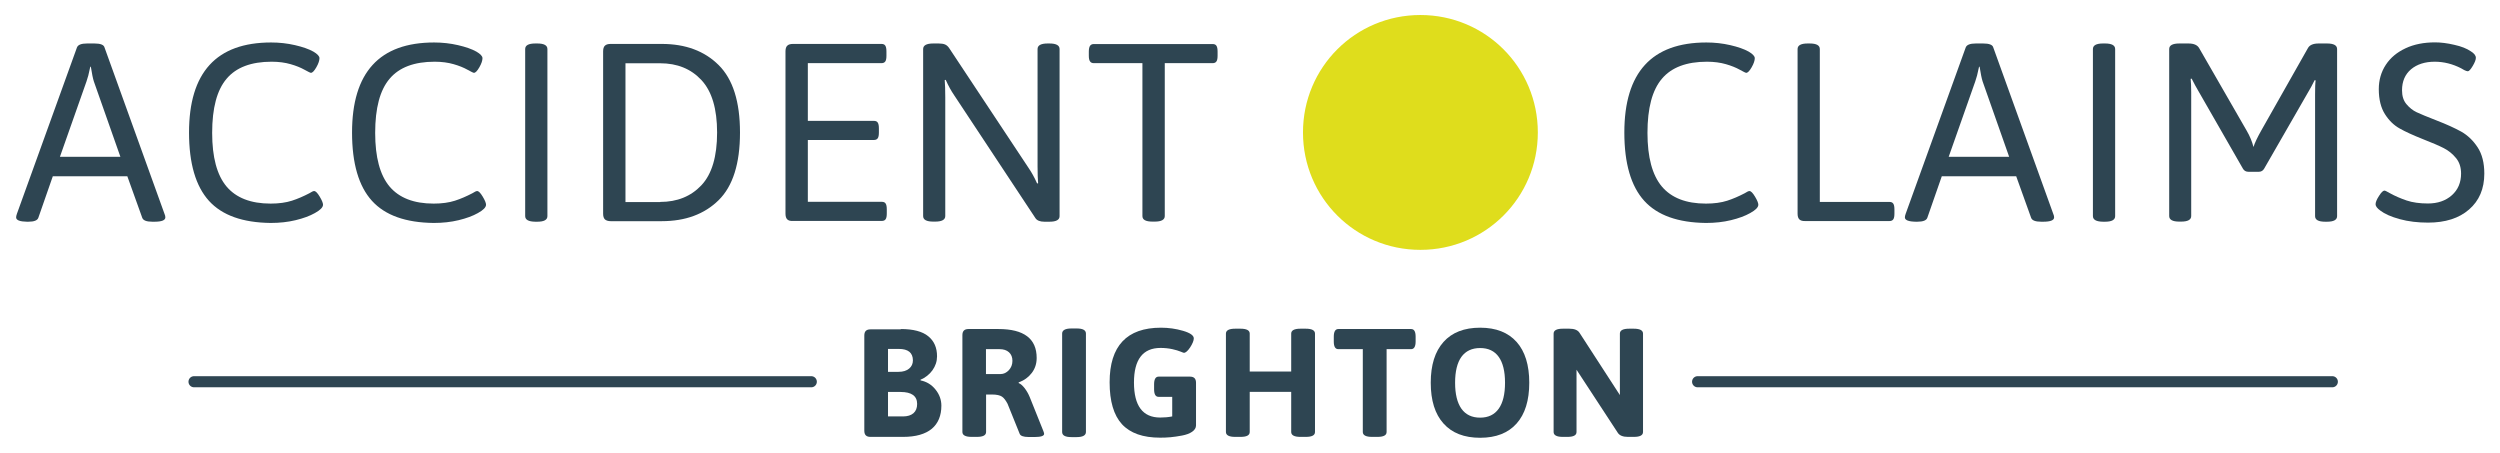 <?xml version="1.0" encoding="utf-8"?>
<!-- Generator: Adobe Illustrator 28.0.0, SVG Export Plug-In . SVG Version: 6.00 Build 0)  -->
<svg version="1.1" xmlns="http://www.w3.org/2000/svg" xmlns:xlink="http://www.w3.org/1999/xlink" x="0px" y="0px"
	 viewBox="0 0 2248.3 407.4" style="enable-background:new 0 0 2248.3 407.4;" xml:space="preserve">
<style type="text/css">
	.st0{fill:#2E4552;}
	.st1{fill:#DFDD1C;}
	.st2{stroke:#2E4552;stroke-width:10;stroke-linecap:round;stroke-miterlimit:10;}
	.st3{display:none;}
	.st4{display:inline;fill:#D1D3CE;}
	.st5{display:inline;fill:#B8BCC0;}
	.st6{display:inline;fill:#C1C9D2;}
	.st7{display:inline;fill:#909B9E;}
	.st8{display:inline;fill:#A5ACB6;}
</style>
<g id="Layer_1">
	<g>
		<path class="st0" d="M14.5,195.5c0-0.8,0.2-1.8,0.7-3.2l54-149.6c0.9-2.4,3.9-3.6,9.1-3.6h6.6c5.5,0,8.5,1.2,9.1,3.6l54,149.8
			c0.5,1.1,0.7,2,0.7,3c0,2.6-3.3,3.9-9.8,3.9H137c-5.3,0-8.3-1.2-9.1-3.6l-13.4-37.3H47.5l-13,37.3c-0.8,2.4-3.8,3.6-9.1,3.6h-1.1
			C17.8,199.3,14.5,198,14.5,195.5z M108.3,141.1L84.4,73.2c-0.8-2.4-1.7-6.8-2.7-13.2h-0.5c-1.2,6.1-2.4,10.5-3.4,13.2l-23.9,67.8
			H108.3z"/>
		<path class="st0" d="M187.9,180.6C176,167.4,170,147,170,119.2c0-54,24.6-81,73.8-81c7.4,0,14.6,0.8,21.5,2.4
			c6.9,1.6,12.4,3.5,16.5,5.8c3.6,2.1,5.5,4.1,5.5,5.9c0,2.1-0.9,4.9-2.8,8.2c-1.9,3.3-3.5,5-4.9,5c-0.5,0-2.4-0.9-5.8-2.8
			c-3.4-1.9-7.6-3.6-12.5-5c-4.9-1.4-10.6-2.2-17-2.2c-18.4,0-31.9,5.1-40.5,15.3c-8.7,10.2-13,26.4-13,48.7
			c0,21.9,4.3,37.9,12.9,48.2c8.6,10.2,21.8,15.4,39.7,15.4c7.4,0,13.8-0.9,19.1-2.6c5.3-1.7,10.5-4,15.7-6.7c2.1-1.4,3.6-2,4.3-2
			c1.4,0,3,1.7,5,5c2,3.3,3,5.8,3,7.3c0,2.3-2.4,4.8-7.3,7.5c-4.6,2.6-10.3,4.7-17.3,6.4c-7,1.7-14.5,2.5-22.5,2.5
			C218.3,200.2,199.8,193.7,187.9,180.6z"/>
		<path class="st0" d="M334.5,180.6c-11.9-13.1-17.9-33.6-17.9-61.4c0-54,24.6-81,73.8-81c7.4,0,14.6,0.8,21.5,2.4
			c6.9,1.6,12.4,3.5,16.5,5.8c3.6,2.1,5.5,4.1,5.5,5.9c0,2.1-0.9,4.9-2.8,8.2c-1.9,3.3-3.5,5-4.9,5c-0.5,0-2.4-0.9-5.8-2.8
			c-3.4-1.9-7.6-3.6-12.5-5c-4.9-1.4-10.6-2.2-17-2.2c-18.4,0-31.9,5.1-40.5,15.3c-8.7,10.2-13,26.4-13,48.7
			c0,21.9,4.3,37.9,12.9,48.2c8.6,10.2,21.8,15.4,39.7,15.4c7.4,0,13.8-0.9,19.1-2.6c5.3-1.7,10.5-4,15.7-6.7c2.1-1.4,3.6-2,4.3-2
			c1.4,0,3,1.7,5,5c2,3.3,3,5.8,3,7.3c0,2.3-2.4,4.8-7.3,7.5c-4.6,2.6-10.3,4.7-17.3,6.4c-7,1.7-14.5,2.5-22.5,2.5
			C364.9,200.2,346.4,193.7,334.5,180.6z"/>
		<path class="st0" d="M472.3,194.3V44.1c0-3.3,3-5,9.1-5h1.8c6.1,0,9.1,1.7,9.1,5v150.3c0,3.3-3,5-9.1,5h-1.8
			C475.4,199.3,472.3,197.7,472.3,194.3z"/>
		<path class="st0" d="M544,197.3c-1.1-1.1-1.6-2.8-1.6-5.2V46.3c0-2.4,0.5-4.2,1.6-5.2c1.1-1.1,2.8-1.6,5.2-1.6h46
			c21.2,0,38.3,6.3,51.1,19c12.8,12.7,19.2,32.9,19.2,60.7c0,27.9-6.4,48.2-19.2,60.8c-12.8,12.6-29.9,18.9-51.1,18.9h-46
			C546.9,198.9,545.1,198.3,544,197.3z M593.7,181.6c15.3,0,27.7-5,37.1-15c9.4-10,14.1-25.8,14.1-47.4c0-21.4-4.7-37.1-14.1-47.2
			c-9.4-10.1-21.8-15.1-37.1-15.1h-31.2v124.8H593.7z"/>
		<path class="st0" d="M708,197.3c-1.1-1.1-1.6-2.8-1.6-5.2V46.3c0-2.4,0.5-4.2,1.6-5.2c1.1-1.1,2.8-1.6,5.2-1.6h79.5
			c1.7,0,2.8,0.5,3.5,1.6c0.7,1.1,1,2.8,1,5.2V50c0,2.4-0.3,4.2-1,5.2c-0.7,1.1-1.9,1.6-3.5,1.6h-66.2v51.9h59.4
			c1.7,0,2.8,0.5,3.5,1.6c0.7,1.1,1,2.8,1,5.2v3.6c0,2.4-0.3,4.2-1,5.2c-0.7,1.1-1.9,1.6-3.5,1.6h-59.4v55.6h66.5
			c1.7,0,2.8,0.5,3.5,1.6c0.7,1.1,1,2.8,1,5.2v3.6c0,2.4-0.3,4.2-1,5.2c-0.7,1.1-1.9,1.6-3.5,1.6h-79.7
			C710.8,198.9,709,198.3,708,197.3z"/>
		<path class="st0" d="M830.2,194.3V44.1c0-3.3,3-5,9.1-5h4.8c2.4,0,4.4,0.3,5.8,0.9c1.4,0.6,2.7,1.7,3.8,3.4l71.5,107.9
			c2.6,3.8,5.1,8.3,7.5,13.7l0.9-0.2c-0.3-3.5-0.5-8.7-0.5-15.5V44.1c0-3.3,3-5,9.1-5h1.6c6.1,0,9.1,1.7,9.1,5v150.3
			c0,3.3-3,5-9.1,5h-4.6c-3.9,0-6.6-1.1-8-3.2L858,85.5c-2.6-3.8-5.1-8.3-7.5-13.7l-0.9,0.2c0.3,3.5,0.5,8.7,0.5,15.5v106.8
			c0,3.3-3,5-9.1,5h-1.6C833.3,199.3,830.2,197.7,830.2,194.3z"/>
		<path class="st0" d="M1027.4,194.3V56.8h-43.7c-1.5,0-2.7-0.5-3.4-1.6c-0.8-1.1-1.1-2.8-1.1-5.2v-3.6c0-2.4,0.4-4.2,1.1-5.2
			c0.8-1.1,1.9-1.6,3.4-1.6h106.8c1.7,0,2.8,0.5,3.5,1.6c0.7,1.1,1,2.8,1,5.2V50c0,2.4-0.3,4.2-1,5.2c-0.7,1.1-1.9,1.6-3.5,1.6h-43
			v137.5c0,3.3-3,5-9.1,5h-1.8C1030.4,199.3,1027.4,197.7,1027.4,194.3z"/>
		<path class="st0" d="M1478.7,180.6c-11.9-13.1-17.9-33.6-17.9-61.4c0-54,24.6-81,73.8-81c7.4,0,14.6,0.8,21.5,2.4
			c6.9,1.6,12.4,3.5,16.5,5.8c3.6,2.1,5.5,4.1,5.5,5.9c0,2.1-0.9,4.9-2.8,8.2c-1.9,3.3-3.5,5-4.9,5c-0.5,0-2.4-0.9-5.8-2.8
			c-3.4-1.9-7.6-3.6-12.5-5c-4.9-1.4-10.6-2.2-17-2.2c-18.4,0-31.9,5.1-40.5,15.3c-8.7,10.2-13,26.4-13,48.7
			c0,21.9,4.3,37.9,12.9,48.2c8.6,10.2,21.8,15.4,39.7,15.4c7.4,0,13.8-0.9,19.1-2.6c5.3-1.7,10.5-4,15.7-6.7c2.1-1.4,3.6-2,4.3-2
			c1.4,0,3,1.7,5,5c2,3.3,3,5.8,3,7.3c0,2.3-2.4,4.8-7.3,7.5c-4.6,2.6-10.3,4.7-17.3,6.4c-7,1.7-14.5,2.5-22.5,2.5
			C1509.1,200.2,1490.6,193.7,1478.7,180.6z"/>
		<path class="st0" d="M1618.2,197.3c-1.1-1.1-1.6-2.8-1.6-5.2v-148c0-3.3,3-5,9.1-5h1.8c6.1,0,9.1,1.7,9.1,5v137.5h62.6
			c1.7,0,2.8,0.5,3.5,1.6c0.7,1.1,1,2.8,1,5.2v3.6c0,2.4-0.3,4.2-1,5.2c-0.7,1.1-1.9,1.6-3.5,1.6h-75.8
			C1621,198.9,1619.2,198.3,1618.2,197.3z"/>
		<path class="st0" d="M1713.1,195.5c0-0.8,0.2-1.8,0.7-3.2l54-149.6c0.9-2.4,3.9-3.6,9.1-3.6h6.6c5.5,0,8.5,1.2,9.1,3.6l54,149.8
			c0.5,1.1,0.7,2,0.7,3c0,2.6-3.3,3.9-9.8,3.9h-1.8c-5.3,0-8.3-1.2-9.1-3.6l-13.4-37.3h-66.9l-13,37.3c-0.8,2.4-3.8,3.6-9.1,3.6
			h-1.1C1716.4,199.3,1713.1,198,1713.1,195.5z M1806.9,141.1L1783,73.2c-0.8-2.4-1.7-6.8-2.7-13.2h-0.5c-1.2,6.1-2.4,10.5-3.4,13.2
			l-23.9,67.8H1806.9z"/>
		<path class="st0" d="M1882.2,194.3V44.1c0-3.3,3-5,9.1-5h1.8c6.1,0,9.1,1.7,9.1,5v150.3c0,3.3-3,5-9.1,5h-1.8
			C1885.3,199.3,1882.2,197.7,1882.2,194.3z"/>
		<path class="st0" d="M2017,151.5l-40.5-70.6c-1.4-2.3-3.2-5.7-5.5-10.2l-0.9,0.2c0.3,2.7,0.5,6.9,0.5,12.5v110.9c0,3.3-3,5-9.1,5
			h-1.6c-6.1,0-9.1-1.7-9.1-5V44.1c0-3.3,3-5,9.1-5h8.2c4.9,0,8,1.4,9.6,4.1l43,74.7c2.7,4.7,4.7,9.5,5.9,14.3
			c1.2-3.8,3.6-8.8,7.1-15l41.9-74c1.5-2.7,4.7-4.1,9.6-4.1h7.5c6.1,0,9.1,1.7,9.1,5v150.3c0,3.3-3,5-9.1,5h-1.6
			c-6.1,0-9.1-1.7-9.1-5V84.8c0-5.6,0.1-9.8,0.5-12.5l-0.9-0.2c-2.3,4.6-4.1,8-5.5,10.2l-39.8,69.2c-1.1,2-2.7,3-5,3h-9.1
			C2019.7,154.5,2018.1,153.5,2017,151.5z"/>
		<path class="st0" d="M2158.2,197.1c-7.7-2.1-13.6-4.7-17.5-7.7c-2.9-2.1-4.3-4-4.3-5.7c0-1.8,1-4.3,3.1-7.5c2-3.2,3.7-4.8,4.9-4.8
			c0.6,0,2.2,0.8,4.8,2.3c4.7,2.6,9.8,4.8,15.1,6.6c5.4,1.8,11.8,2.7,19.2,2.7c8.8,0,16-2.5,21.5-7.4c5.5-4.9,8.3-11.4,8.3-19.5
			c0-5.6-1.5-10.3-4.6-14c-3-3.7-6.7-6.7-11-8.9c-4.3-2.2-10.6-4.9-18.8-8.1c-8.8-3.5-15.8-6.7-20.9-9.6c-5.2-2.9-9.6-7.2-13.2-12.9
			c-3.6-5.7-5.5-13.2-5.5-22.4c0-8.2,2.1-15.5,6.3-21.9c4.2-6.4,10.1-11.3,17.8-14.9c7.7-3.6,16.5-5.3,26.5-5.3
			c5.2,0,10.9,0.7,17.3,2.2c6.4,1.4,11.3,3.4,14.8,5.8c3,1.8,4.6,3.8,4.6,5.9c0,1.7-0.9,4.1-2.8,7.3c-1.9,3.2-3.4,4.8-4.4,4.8
			c-0.8,0-1.9-0.4-3.3-1.1c-1.4-0.8-2.4-1.3-2.8-1.6c-7.6-3.9-15.5-5.9-23.7-5.9c-8.8,0-15.9,2.3-21.3,6.8
			c-5.4,4.6-8.1,10.9-8.1,18.9c0,5.2,1.3,9.3,4,12.5c2.7,3.2,5.7,5.6,9.1,7.2s9.4,4.1,17.9,7.4c9.1,3.5,16.5,6.9,22.3,10.1
			c5.8,3.3,10.7,8,14.7,14.1c4,6.1,6,14,6,23.6c0,13.7-4.6,24.4-13.7,32.3c-9.1,7.9-21.4,11.8-36.9,11.8
			C2174.3,200.2,2165.9,199.2,2158.2,197.1z"/>
	</g>
	<path class="st1" d="M1383,119.1c0-58.5-47.1-105.6-105.6-105.6s-105.6,47.1-105.6,105.6s47.1,105.6,105.6,105.6
		S1383,177.6,1383,119.1"/>
	<g>
		<g>
			<line class="st2" x1="174.5" y1="343.3" x2="729.6" y2="343.3"/>
		</g>
		<g>
			<line class="st2" x1="1526.7" y1="343.3" x2="2097.5" y2="343.3"/>
		</g>
	</g>
	<g>
		<path class="st0" d="M810.1,295.9c11.2,0,19.5,2.2,24.7,6.5c5.3,4.3,7.9,10.3,7.9,18c0,4.6-1.4,8.8-4.2,12.7
			c-2.8,3.8-6.4,6.6-10.7,8.4l0.1,0.6c5.4,1.1,9.9,3.8,13.4,8.2c3.5,4.3,5.3,9.2,5.3,14.5c0,9-2.9,16-8.6,20.8
			c-5.8,4.8-14.4,7.3-25.9,7.3h-29.3c-3.7,0-5.5-1.8-5.5-5.5v-85.7c0-3.7,1.8-5.5,5.5-5.5H810.1z M808.4,313.8h-9.8v20.6h9.5
			c4.1,0,7.2-1,9.5-2.9c2.3-1.9,3.4-4.4,3.4-7.5C820.9,317.2,816.7,313.8,808.4,313.8z M809.9,352.5h-11.3v22h13.5
			c4.1,0,7.2-1,9.4-2.9s3.3-4.7,3.3-8.3C824.8,356.1,819.8,352.5,809.9,352.5z"/>
		<path class="st0" d="M897.9,295.9c23,0,34.4,8.7,34.4,26c0,5.2-1.5,9.7-4.4,13.5c-2.9,3.8-6.8,6.7-11.8,8.5v0.6
			c1.7,0.6,3.5,2.2,5.4,4.6c1.8,2.4,3.4,5.1,4.6,8.1l12.2,30.4c0.5,1.2,0.7,2.1,0.7,2.6c0,1.8-2.8,2.8-8.3,2.8H925
			c-4.6,0-7.3-1-8-2.9l-10.9-27c-1.6-3-3.2-5.2-5-6.4c-1.8-1.2-4.8-1.9-8.9-1.9h-5.4v33.7c0,3-2.8,4.4-8.3,4.4h-4.7
			c-5.5,0-8.3-1.5-8.3-4.4v-87.1c0-3.7,1.8-5.5,5.5-5.5H897.9z M898.9,314h-12.2v22.4h13.1c2.9,0,5.3-1.2,7.5-3.5
			c2.1-2.3,3.2-5.1,3.2-8.4c0-3.2-1-5.8-3.1-7.7C905.3,314.9,902.5,314,898.9,314z"/>
		<path class="st0" d="M968.3,295.4c5.5,0,8.3,1.5,8.3,4.6v88.5c0,3-2.8,4.6-8.3,4.6h-4.8c-5.5,0-8.3-1.5-8.3-4.6V300
			c0-3,2.8-4.6,8.3-4.6H968.3z"/>
		<path class="st0" d="M1044.1,294.7c6.7,0,13.3,0.9,19.8,2.8c6.5,1.9,9.7,4.2,9.7,6.8c0,2-1.1,4.7-3.2,8c-2.2,3.3-4.1,5-5.7,5
			c-0.3,0-1.3-0.4-3-1.1c-1.7-0.7-4.2-1.5-7.4-2.2c-3.2-0.7-6.8-1.1-10.6-1.1c-15.9,0-23.9,10.4-23.9,31.1c0,21,7.9,31.5,23.6,31.5
			c3.7,0,7.3-0.3,10.8-1v-17.6H1042c-2.8,0-4.1-2.3-4.1-6.9v-4.4c0-4.6,1.4-6.9,4.1-6.9h28.1c3.7,0,5.5,1.8,5.5,5.5v38.4
			c0,2.2-1.2,4.1-3.5,5.7c-2.3,1.6-5.4,2.7-9.1,3.4c-3.7,0.7-7.1,1.2-10.3,1.5c-3.2,0.3-6.3,0.4-9.3,0.4c-15.5,0-26.9-4-34.4-12.1
			c-7.4-8.1-11.1-20.6-11.1-37.7C997.9,311.2,1013.3,294.7,1044.1,294.7z"/>
		<path class="st0" d="M1174.3,295.6c5.5,0,8.3,1.5,8.3,4.4v88.5c0,3-2.8,4.4-8.3,4.4h-4.8c-5.5,0-8.3-1.5-8.3-4.4v-36.1h-37.3v36.1
			c0,3-2.8,4.4-8.3,4.4h-4.8c-5.5,0-8.3-1.5-8.3-4.4V300c0-2.9,2.8-4.4,8.3-4.4h4.8c5.5,0,8.3,1.5,8.3,4.4v34.1h37.3V300
			c0-2.9,2.8-4.4,8.3-4.4H1174.3z"/>
		<path class="st0" d="M1269,295.9c2.8,0,4.1,2.3,4.1,6.9v4.3c0,4.6-1.4,6.9-4.1,6.9h-22v74.5c0,3-2.8,4.4-8.3,4.4h-4.8
			c-5.5,0-8.3-1.5-8.3-4.4V314h-22c-2.8,0-4.1-2.3-4.1-6.9v-4.3c0-4.6,1.4-6.9,4.1-6.9H1269z"/>
		<path class="st0" d="M1298.2,307.5c7.6-8.5,18.6-12.8,32.9-12.8c14.3,0,25.2,4.3,32.8,12.8c7.6,8.5,11.4,20.8,11.4,36.7
			c0,15.9-3.8,28.2-11.4,36.7c-7.6,8.5-18.5,12.8-32.8,12.8c-14.3,0-25.3-4.3-32.9-12.8c-7.7-8.5-11.5-20.8-11.5-36.7
			C1286.7,328.3,1290.5,316.1,1298.2,307.5z M1347.8,320.9c-3.8-5.3-9.4-7.9-16.7-7.9c-7.4,0-13,2.7-16.8,7.9
			c-3.8,5.3-5.7,13.1-5.7,23.3s1.9,18,5.7,23.4c3.8,5.3,9.4,8,16.8,8c7.4,0,12.9-2.7,16.7-8c3.8-5.3,5.7-13.1,5.7-23.4
			S1351.6,326.2,1347.8,320.9z"/>
		<path class="st0" d="M1469.3,295.6c5.5,0,8.3,1.5,8.3,4.4v88.5c0,3-2.8,4.4-8.3,4.4h-5.3c-4.4,0-7.5-1.2-9.1-3.7l-37.1-56.7v56
			c0,3-2.8,4.4-8.3,4.4h-4c-5.5,0-8.3-1.5-8.3-4.4V300c0-2.9,2.8-4.4,8.3-4.4h5.9c4.4,0,7.5,1.2,9.1,3.7l32.6,50.3l3.7,5.7V300
			c0-2.9,2.8-4.4,8.3-4.4H1469.3z"/>
	</g>
	<g id="Background_00000183212449106903795770000014374290469358329261_" class="st3">
		<path class="st4" d="M8264.6-815.8c0,256,0,256,0,512c-256,0-256,0-512,0c0-256,0-256,0-512
			C8008.6-815.8,8008.6-815.8,8264.6-815.8z"/>
		<path class="st5" d="M8014.1-377.3c1,4.1,31.2,13.7,36,9.5c5.4,1.5,5.4,1.5,10.8,3c-41.7,3.6-83.7,1.9-125.5,0.5
			c-1-2.2,1.5-1.9,2.8-2.5c1-0.4,2.3-0.9,3-1.5c4.1,5.3,26.8-4.8,33.2-6.5c1.1-0.7,0.6-1.6,0.8-2.5
			C7994.6-377.3,7994.6-377.3,8014.1-377.3z"/>
		<path class="st4" d="M8016.1-397.8c-2.5,6.8-2.1,13.4-2,20.5c-19.5,0-19.5,0-39,0c1.4-9-4-19.5-4-21c-0.1-2.7,12.1-45.7,14-52
			c5.9-20,17.8-51.8,21-66c4.2,38.8,2.9,78,7.5,116.8C8014.2-398.7,8015.1-398.2,8016.1-397.8z"/>
	</g>
	<g id="Background_00000050621351408078753670000014891891803489427377_" class="st3">
		<path class="st6" d="M8274.8-1112.5c0-25.8,0-51.6,0-77.4c255.6,0,255.6,0,511.3,0c0,15.8-0.1,31.6,0,47.4c0,4,0,4,0,8
			c0.4,151-0.3,301.9,0,452.9c-24.7-1.3-49.4-0.6-74.1-1c-0.1,0-0.7-1.5-1.5-1.5c-12.5-0.2-25-0.1-37.4,0c-0.1,0-1.4,1-1.5,1
			c-132.2,0.5-264.5,0.3-396.7,1c-1.3-15,0-112.2,0-138.8c0-143.1,0-143.1,0-286.1c0-1,0-2,0-3
			C8274.8-1111.3,8274.8-1111.3,8274.8-1112.5z"/>
		<path class="st6" d="M8786.1-681.6c0,1.5,0,1.5,0,3c-255.6,0-255.6,0-511.3,0c-0.1-1.2,0.1-2.3,0-3.5c132.2-0.7,264.5-0.5,396.7-1
			c0.1,0,1.4-1,1.5-1c12.5-0.1,25-0.2,37.4,0c0.8,0,1.4,1.5,1.5,1.5C8736.7-682.3,8761.4-682.9,8786.1-681.6z"/>
		<path class="st7" d="M8274.8-821c-0.1-95.4-0.1-190.7,0-286.1C8274.8-964,8274.8-964,8274.8-821z"/>
		<path class="st8" d="M8786.1-1134.5c0-4,0-4,0-8C8786.1-1139.8,8786.1-1137.2,8786.1-1134.5z"/>
		<path class="st7" d="M8274.8-1110.1c0-0.8,0-1.7,0-2.5C8274.8-1111.3,8274.8-1111.3,8274.8-1110.1z"/>
		<path class="st6" d="M8476.3-1144.5c16.3-1.8,16.1,5.7,17,6c0.6,0.2,5.5-5.2,11-6c17.5-2.5,16.1,5.1,17,5.5
			c1.5,0.7,21.6-12.9,29.5-1c13-8.8,31.9,1.6,30,17.5c15.3,1,30.3-3,32.5,16c14-5.3,17.7,6.4,16.2,18.7c30.6,1,19.4,23.2,22.7,25.7
			c8.3-0.1,23.1-1.9,26.7,8.2c5.6,15.9-21.6,9.5-29.2,10.7c-0.1,4.9-0.1,4.9-0.2,9.7c9.6,1.7,32-4.1,36,8.5
			c5.4,17.1-20.2,11.3-29.2,12.2c-0.7,0.3-0.7,9.7,0,10c9,1,30-3.9,33.7,7.7c6.7,20.9-31.6,12.4-34.2,14.2c-0.1,4.6-0.1,4.6-0.2,9.2
			c9.5,1.5,29.9-3.7,34.5,8c1.5,3.8-0.5,9.8-3.7,12.2c-6.3,4.7-17.6,1.6-25,2.5c-4.2,17.2,10.2,4.9,22.5,11.5
			c7.1,3.8,9.7,14.3,2.5,19.5c-6.4,4.6-24.9,1.6-33.5,2.5c-0.1,4.6-0.1,4.6-0.2,9.2c10.1,1.9,30-3.7,36.4,5.5
			c3.8,5.3,2.7,13-2.7,16.7c-11.1,7.6-35.6-6.3-31.5,11c9.4-0.6,29.9-1.6,32.2,11.2c3.5,19.6-28.3,10.1-38.4,13.5
			c0.1,4.1,0.1,4.1,0.2,8.2c37.4-4.6,33.8,24.5,21,27c-4.2,0.8-27.9-0.9-28.7,0.2c0.1,4.6,0.1,4.6,0.2,9.2
			c7.6,1.1,22.8-3.1,27.2,4.2c6.6,10.9-6.1,16.3-19.2,14.2c-4,7.1-9.8,8.5-17.5,10c-0.4,0.4-0.4,0.4-0.7,0.7
			c12.5,17.8-10.2,38.6-28.7,26.7c-3.3,12.9-23,12.5-27,0c-28.7,3.3-57.6,2.4-86.4,2.5c-7.3,6.7-24,11.3-28-1
			c-7.1,3.4-23.3,4-29.5-0.5c-8.1-5.8-3-16.4-5.5-17.5c-28.8,2.4-19.9-13.2-21.7-18.7c-1.8-5.6-30.2,3.3-28.5-12
			c1.5-13.3,26.3-7.4,28.2-8.7c0.1-4.4,0.1-4.4,0.2-8.7c-9.6-2.3-45.1,6.4-39.9-13c2.8-10.7,21.7-9,22.5-10.5c0-4.2,0-4.2,0-8.5
			c-7.8-1.3-26.3,3.5-27-9c-0.2-3.9,3.2-9,6.7-10.7c8.7-4.2,25.6,5.5,16.5-10.5c-4-2.1-18,2.8-21.2-5.2c-2-4.9,2-10.5,5.7-13.2
			c12.9-9.4,42.1,4.2,22.5-12c-23.4,3.2-28.4-9.8-18.5-18c12-9.8,33.8,5.2,27.5-12.5c-7.5-0.6-24.7,0.8-29.5,0
			c-12.4-2.1-13.3-24.2,21.7-20.7c-0.1-4.6-0.1-4.6-0.2-9.2c-8.6-0.7-32.3,3.7-33.7-9.2c-2.1-18.8,30.3-10.1,32-12.5
			c0-4.2,0-4.2,0-8.5c-1.2-3.2-20.8,0.5-26.2-2.2c-0.3-0.2-4.5-4.4-4.7-5.7c-4.2-19.5,26.3-13,27.5-14.5c-2.4-5.1-2.4-5.1-4.7-10.2
			c-28.8,4.5-23.7-24.8,7.5-20c3.7-16.4-11.7-3.4-17.7-13.2c-6.5-10.6,7-20.4,23.7-17.7c13.1-6.6-1.6-23,18.2-24.7
			c-1.7-13.4,12.3-24.3,22.2-13.7c13-4.5,1.9-8,10.2-18.2c4.2-5.1,13.7-9.4,18.7-3.2C8466.6-1141.7,8472.5-1144.1,8476.3-1144.5z"/>
		<path class="st6" d="M8539.5-853.9c0.6,8,1.8,16,3,24c0.8,5.2,1.3,10.3,2.5,15.5c0.6,2.8,1,5.7,1.5,8.5c-5.1,3.3-9.3,6.3-4.5,12
			c-9.7,2.8-14.1,1.7-14,13.5c-0.1,0,0.2,1-0.2,1c-0.2,0-2.1-1-3.2-1c0.1-1-0.1-2,0-3c0.4-3.4,3.3-24,3-25.2
			c-0.4-1.4-2.4-1.1-2.5-1.2c-0.3-0.6-0.1-3.5,0-4.5c0-0.1,1-1,1-1.2c0.2-4.5-0.3-10.5,0-14.7c0-0.2,0-0.3,0-0.5
			c0.5-7.5,2.6-15.2,2-23C8531.8-853.7,8535.7-853.9,8539.5-853.9z"/>
	</g>
</g>
<g id="Layer_2">
</g>
</svg>
